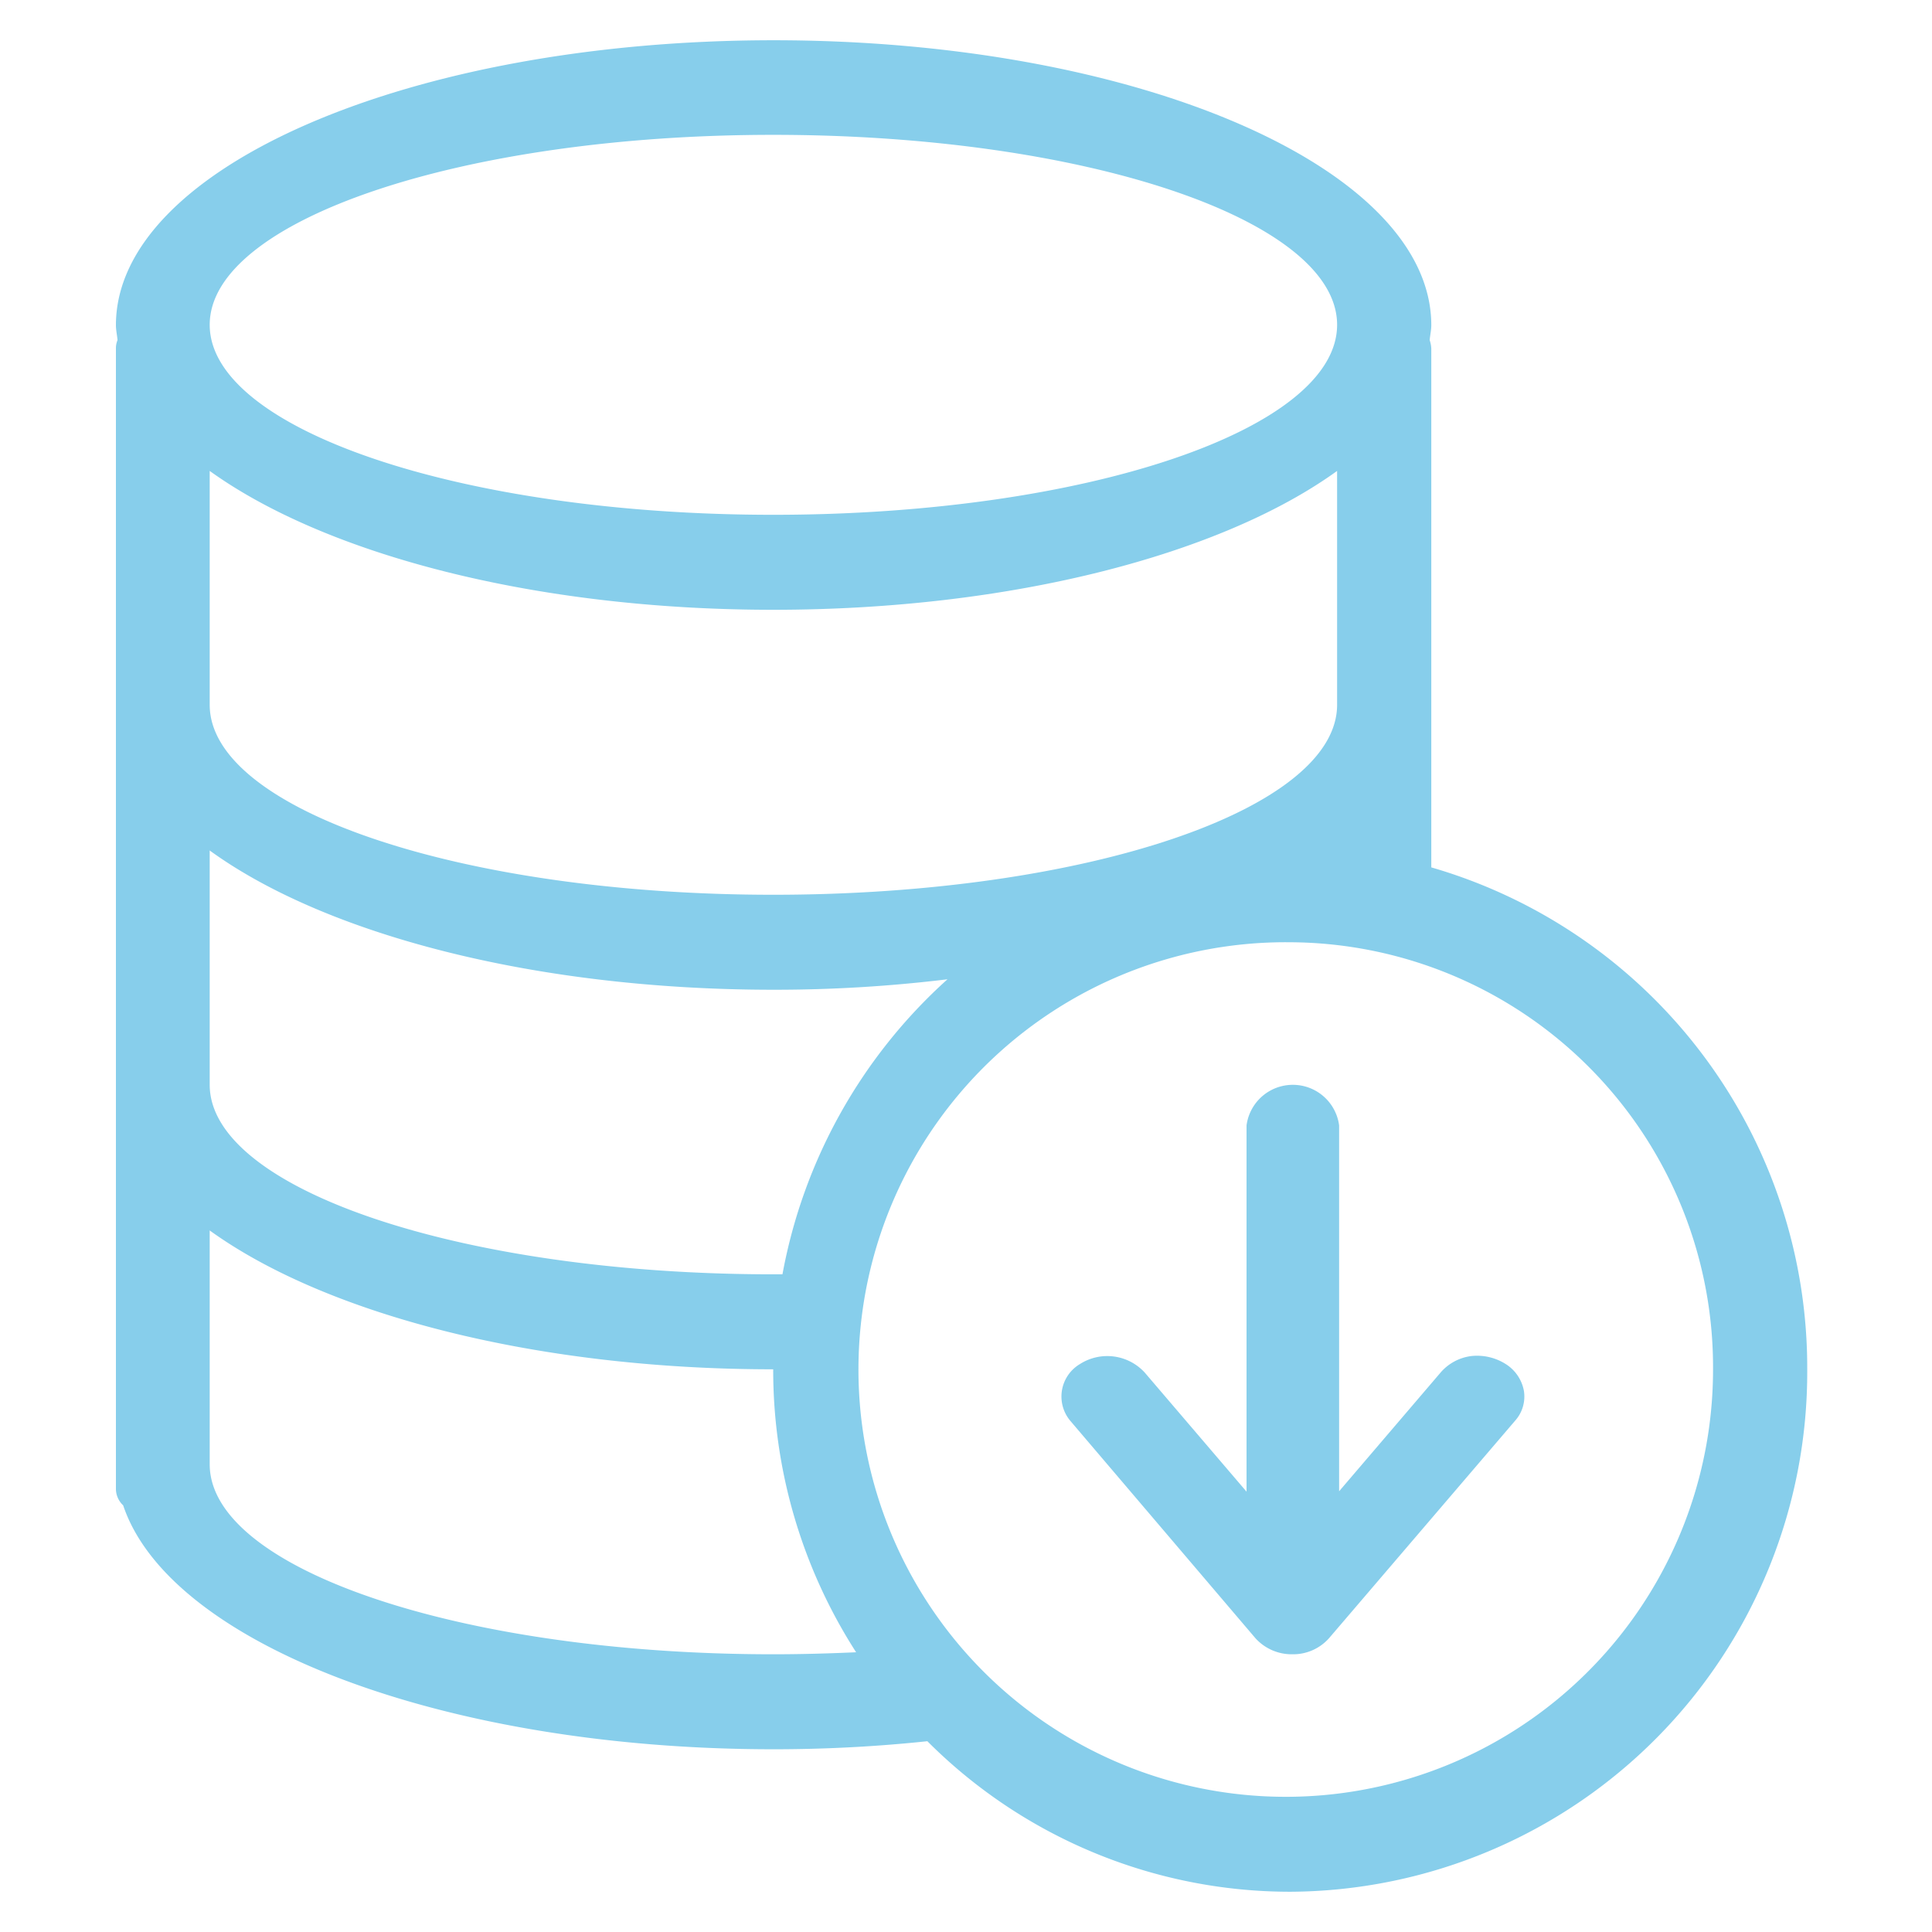 <?xml version="1.0" encoding="UTF-8"?> <svg xmlns="http://www.w3.org/2000/svg" id="icon_3" width="48" height="48" viewBox="0 0 48 48"><defs><style> .cls-1 { fill: #a8a8a5; opacity: 0; } .cls-2 { fill: #87ceeb; fill-rule: evenodd; } </style></defs><rect id="_48px_范围" data-name="48px_范围" class="cls-1" width="48" height="48"></rect><path id="形状_684" data-name="形状 684" class="cls-2" d="M1185.9,1363.02a12.911,12.911,0,0,1-12.84,12.98,12.738,12.738,0,0,1-9.02-3.74,36.272,36.272,0,0,1-3.82.2c-8.22,0-15.01-2.63-16.16-6.06a0.564,0.564,0,0,1-.18-0.42v-28.32a0.522,0.522,0,0,1,.04-0.21c-0.01-.12-0.04-0.25-0.04-0.37,0-3.91,7.31-7.08,16.34-7.08s16.34,3.17,16.34,7.08c0,0.12-.03.25-0.04,0.37a0.779,0.779,0,0,1,.04.21v12.89a12.941,12.941,0,0,1,9.34,12.47h0Zm-39.69,2.36c0,2.61,6.27,4.72,14,4.72,0.7,0,1.39-.02,2.06-0.05a12.966,12.966,0,0,1-2.06-7.03c-5.96,0-11.15-1.39-14-3.45v5.81Zm0-9.43c0,2.6,6.27,4.71,14,4.71h0.23a13.025,13.025,0,0,1,4.1-7.33,35.435,35.435,0,0,1-4.32.26c-5.97,0-11.16-1.39-14.01-3.46v5.82h0Zm0-9.44c0,2.61,6.27,4.72,14,4.72s14.01-2.11,14.01-4.72v-5.81c-2.85,2.06-8.05,3.45-14.01,3.45s-11.14-1.39-14-3.45v5.81Zm14-14.16c-7.73,0-14,2.12-14,4.72s6.27,4.72,14,4.72,14.01-2.11,14.01-4.72-6.27-4.72-14.01-4.72h0Zm12.85,20.06a10.616,10.616,0,1,0,10.5,10.61,10.557,10.557,0,0,0-10.5-10.61h0Zm0.96,17.29a1.192,1.192,0,0,1-.91.4,1.214,1.214,0,0,1-.92-0.4l-4.59-5.39a0.938,0.938,0,0,1,.23-1.42,1.262,1.262,0,0,1,1.61.21l2.53,2.96v-9.1a1.16,1.16,0,0,1,2.3,0v9.09l2.53-2.96a1.207,1.207,0,0,1,.76-0.4,1.331,1.331,0,0,1,.85.2,1,1,0,0,1,.45.66,0.9,0.9,0,0,1-.22.75Zm0,0" transform="translate(-1141 -1329)"></path></svg> 